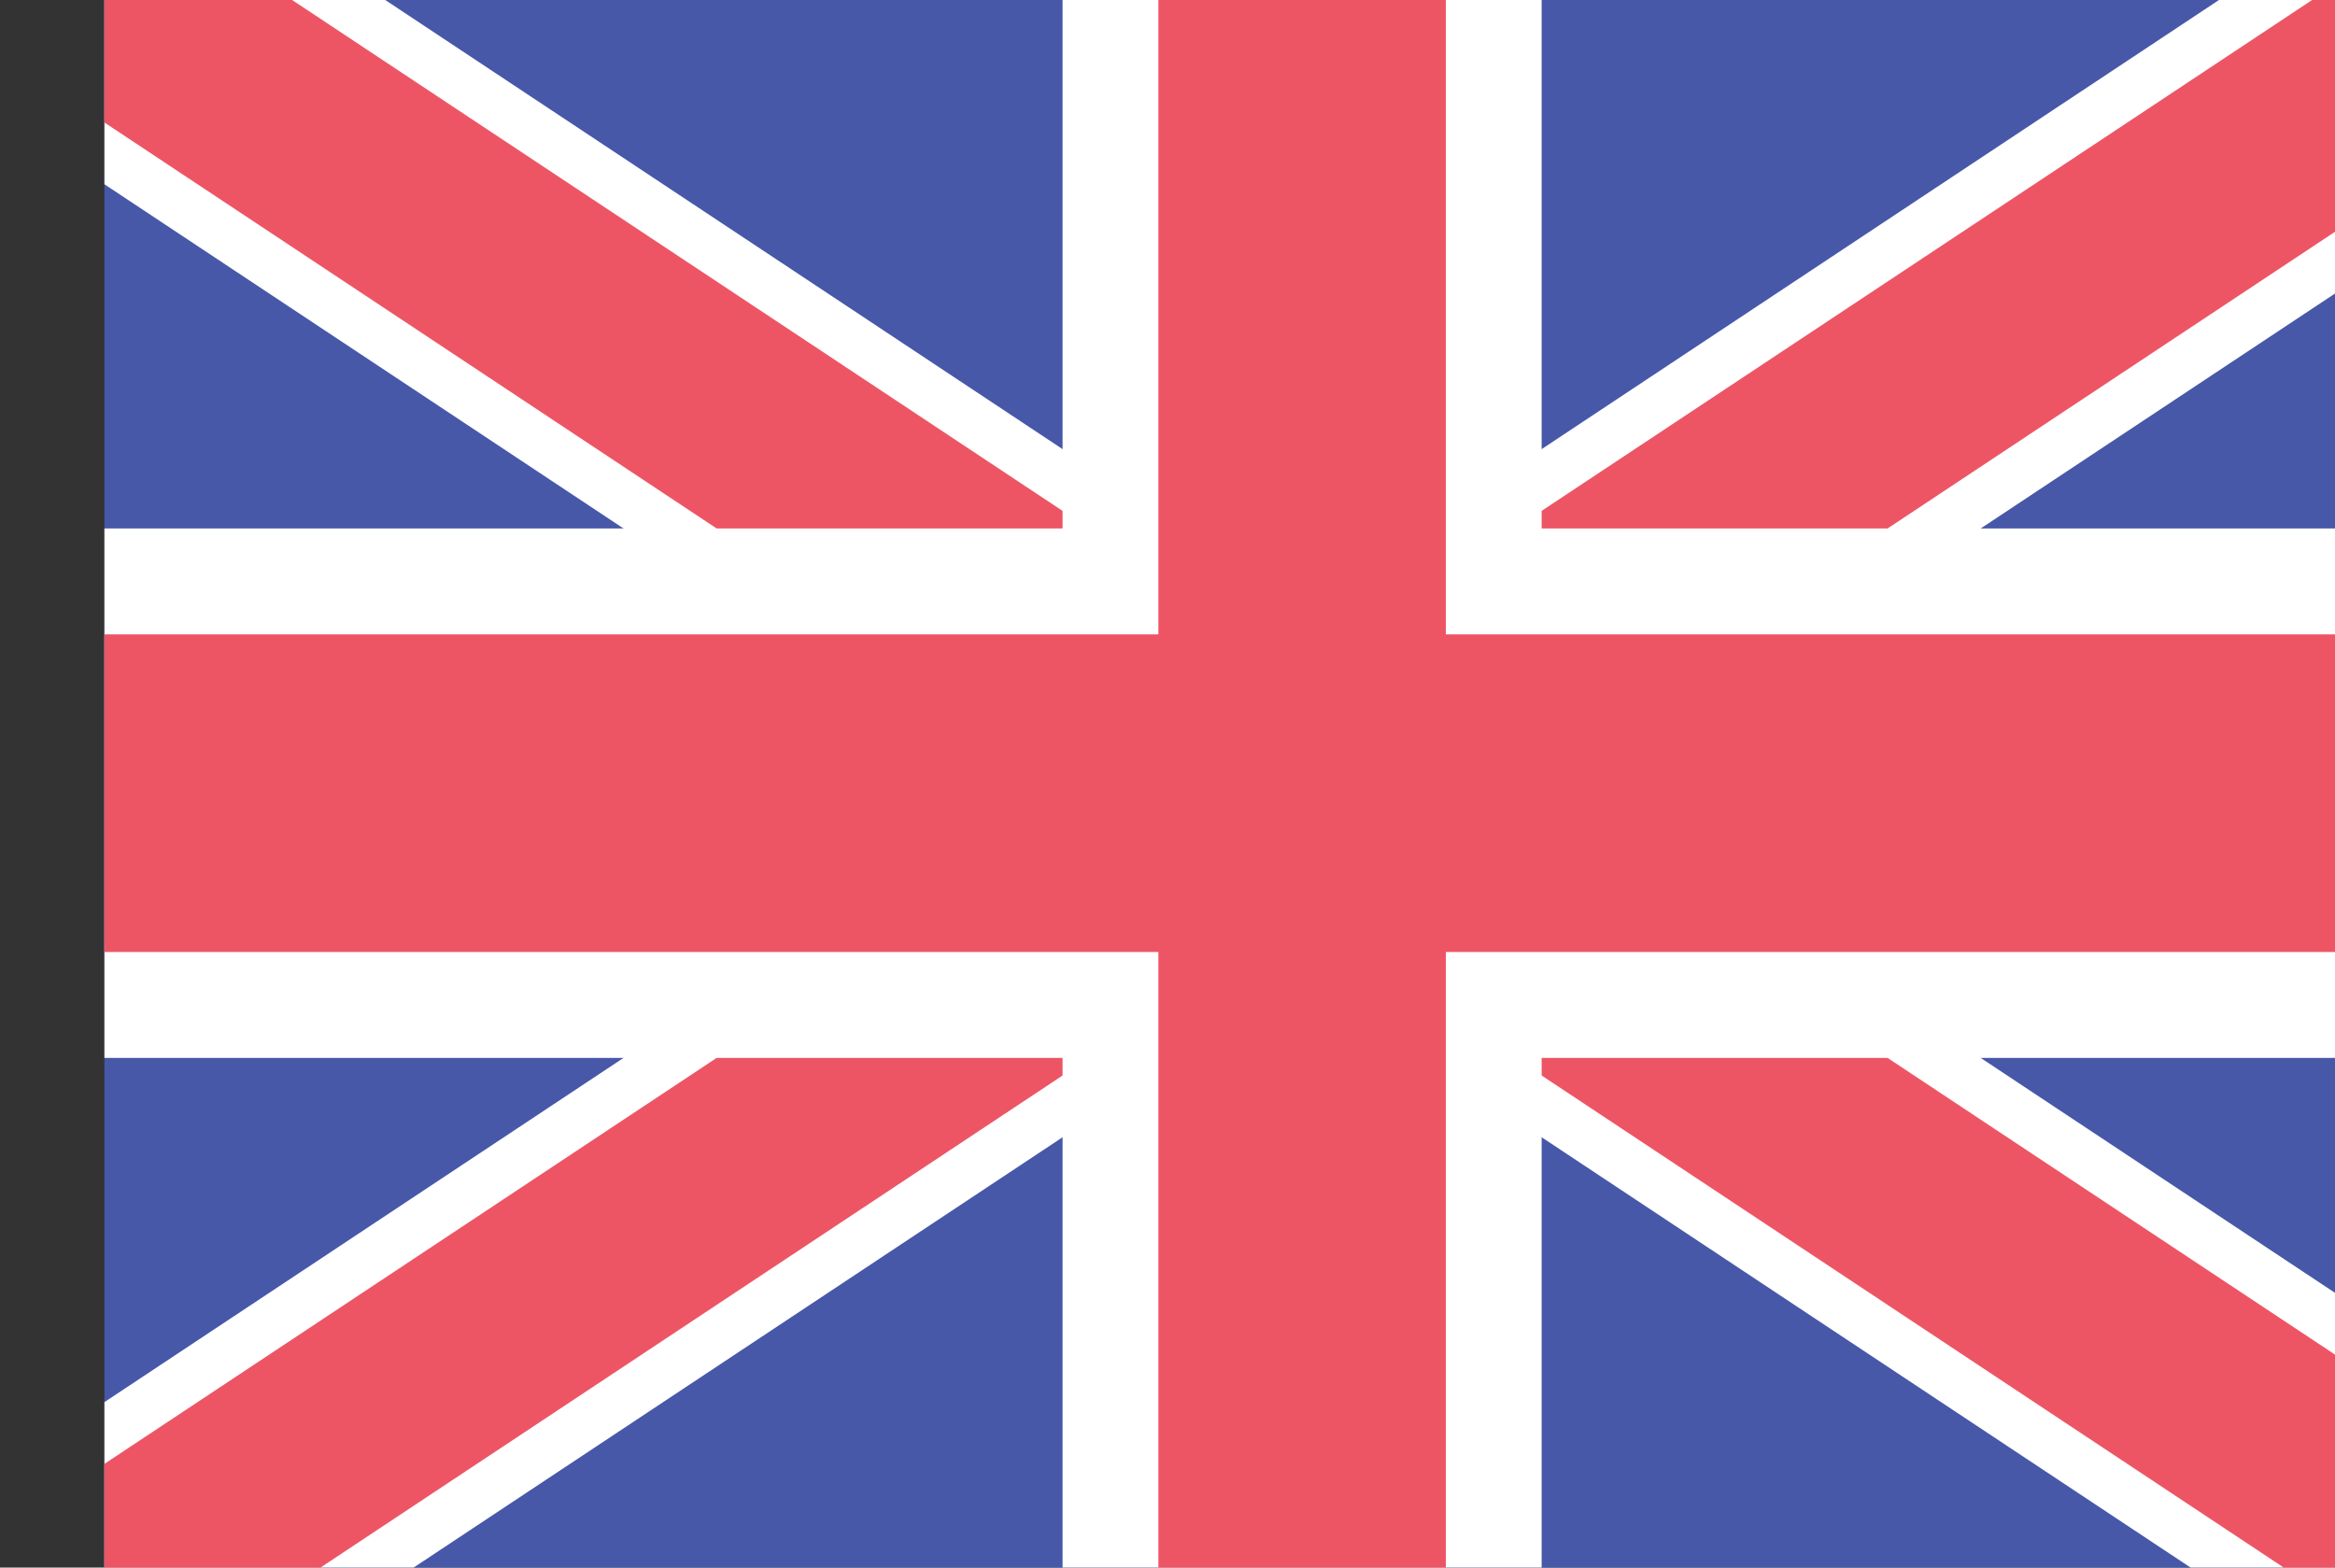 <?xml version="1.0" encoding="UTF-8" standalone="no"?>
<svg
   xmlns:dc="http://purl.org/dc/elements/1.1/"
   xmlns:cc="http://creativecommons.org/ns#"
   xmlns:rdf="http://www.w3.org/1999/02/22-rdf-syntax-ns#"
   xmlns:svg="http://www.w3.org/2000/svg"
   xmlns="http://www.w3.org/2000/svg"
   id="svg22636"
   version="1.1"
   viewBox="0 0 18.521 12.435"
   height="12.435mm"
   width="18.521mm">
  <rect x="0" y="0" width="18.521" height="12.435" fill="#333333" stroke="none"/>
  <defs
     id="defs22630">
    <clipPath
       id="clipPath1901"
       clipPathUnits="userSpaceOnUse">
      <path
         style="fill:#00247d;stroke-width:20"
         d="M 1727.484,-30.75 V 569.25 h 1000 V -30.75 Z"
         id="path1903" />
    </clipPath>
    <clipPath
       id="clipPath1897"
       clipPathUnits="userSpaceOnUse">
      <path
         style="fill:#00247d;stroke-width:20"
         d="M 1727.484,-30.75 V 569.25 h 1000 V -30.75 Z"
         id="path1899" />
    </clipPath>
  </defs>
  <g
     transform="translate(-57.263,-97.258)"
     id="layer1">
    <g
       transform="matrix(0.019,0,0,0.021,25.269,97.896)"
       id="united_kingdon"
       style="display:inline">
      <path
         style="fill:#4758a9;fill-opacity:1;stroke-width:20"
         d="M 1727.484,-30.75 V 569.25 h 1000 V -30.75 Z"
         id="path1865" />
      <path
         style="stroke:#ffffff;stroke-width:120;stroke-opacity:1"
         d="m 1727.484,-30.75 1000,600 m 0,-600 -1000,600"
         id="path1867"
         clip-path="url(#clipPath1901)" />
      <path
         style="stroke:#ed5565;stroke-width:80;stroke-opacity:1"
         d="m 1727.484,-30.75 1000,600 m 0,-600 -1000,600"
         clip-path="url(#clipPath1897)"
         id="path1869" />
      <path
         style="stroke:#ffffff;stroke-width:200;stroke-opacity:1"
         d="M 2227.484,-30.75 V 569.25 m -500,-300 h 1000"
         id="path1871" />
      <path
         style="stroke:#ed5565;stroke-width:120;stroke-opacity:1"
         d="M 2227.484,-30.75 V 569.25 m -500,-300 h 1000"
         id="path1873" />
    </g>
  </g>
</svg>

